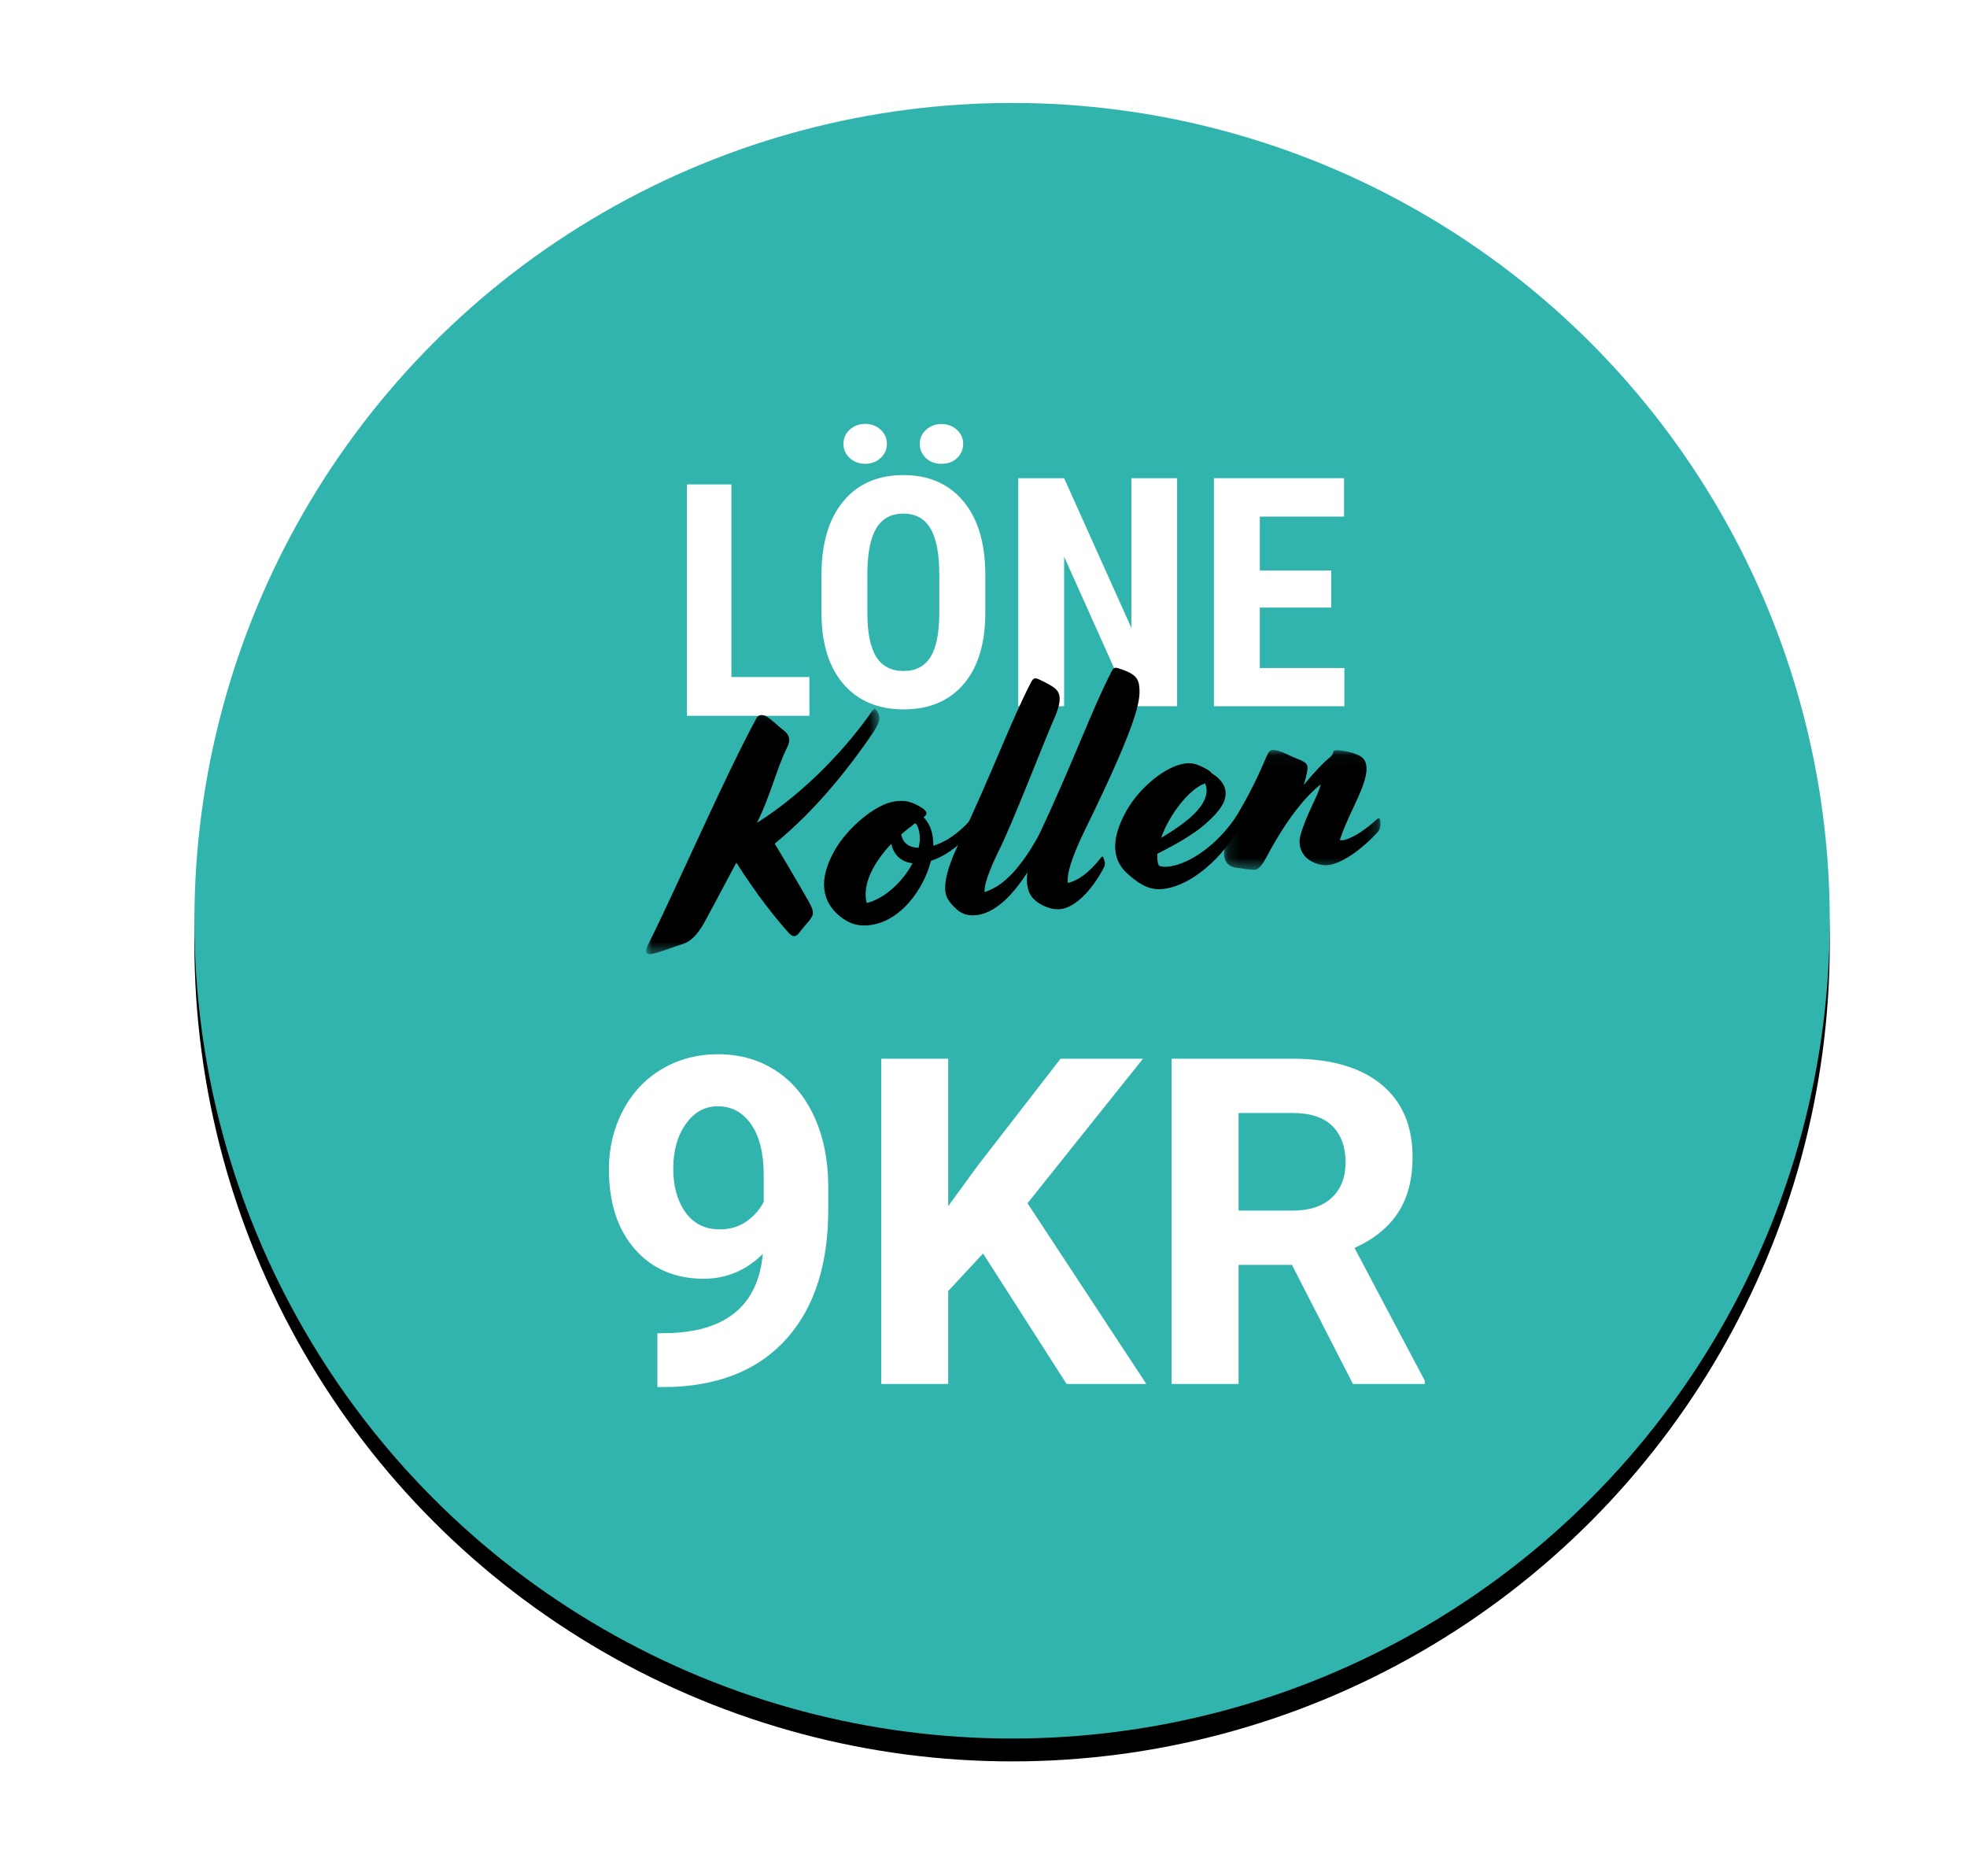 <?xml version="1.0" encoding="UTF-8"?>
<svg width="172px" height="164px" viewBox="0 0 172 164" version="1.1" xmlns="http://www.w3.org/2000/svg" xmlns:xlink="http://www.w3.org/1999/xlink">
    <title>lonekollen9kr</title>
    <defs>
        <circle id="path-1" cx="88.5" cy="80.5" r="71.5"></circle>
        <filter x="-4.9%" y="-3.5%" width="109.8%" height="109.8%" filterUnits="objectBoundingBox" id="filter-2">
            <feOffset dx="0" dy="2" in="SourceAlpha" result="shadowOffsetOuter1"></feOffset>
            <feGaussianBlur stdDeviation="2" in="shadowOffsetOuter1" result="shadowBlurOuter1"></feGaussianBlur>
            <feColorMatrix values="0 0 0 0 0   0 0 0 0 0   0 0 0 0 0  0 0 0 0.5 0" type="matrix" in="shadowBlurOuter1"></feColorMatrix>
        </filter>
        <polygon id="path-3" points="0 0.111 20.395 0.111 20.395 21.555 0 21.555"></polygon>
        <polygon id="path-5" points="0.142 0.053 13.82 0.053 13.82 10.522 0.142 10.522"></polygon>
    </defs>
    <g id="lonekollen9kr" stroke="none" stroke-width="1" fill="none" fill-rule="evenodd">
        <g id="Oval">
            <use fill="black" fill-opacity="1" filter="url(#filter-2)" xlink:href="#path-1"></use>
            <use fill="#32B4AE" fill-rule="evenodd" xlink:href="#path-1"></use>
        </g>
        <g id="Page-1" transform="translate(56.5, 37)">
            <polygon id="Fill-1" fill="#FFFFFF" points="7.457 22.193 14.278 22.193 14.278 25.582 3.57 25.582 3.57 5.354 7.457 5.354"></polygon>
            <g id="Group-22">
                <path d="M23.929,1.812 C23.929,1.319 24.113,0.906 24.481,0.573 C24.85,0.24 25.298,0.073 25.825,0.073 C26.353,0.073 26.801,0.24 27.169,0.573 C27.538,0.906 27.722,1.319 27.722,1.812 C27.722,2.287 27.547,2.696 27.197,3.038 C26.846,3.38 26.389,3.551 25.825,3.551 C25.261,3.551 24.804,3.38 24.454,3.038 C24.104,2.696 23.929,2.287 23.929,1.812 L23.929,1.812 Z M17.256,1.812 C17.256,1.31 17.441,0.893 17.809,0.559 C18.178,0.226 18.625,0.06 19.153,0.06 C19.681,0.06 20.129,0.226 20.497,0.559 C20.865,0.893 21.05,1.31 21.05,1.812 C21.05,2.305 20.865,2.718 20.497,3.052 C20.129,3.385 19.681,3.551 19.153,3.551 C18.625,3.551 18.178,3.385 17.809,3.052 C17.441,2.718 17.256,2.305 17.256,1.812 L17.256,1.812 Z M25.634,13.232 C25.634,11.434 25.38,10.096 24.87,9.22 C24.361,8.344 23.569,7.905 22.496,7.905 C21.432,7.905 20.645,8.328 20.135,9.172 C19.626,10.017 19.362,11.301 19.344,13.027 L19.344,16.573 C19.344,18.317 19.603,19.601 20.122,20.427 C20.64,21.254 21.441,21.667 22.523,21.667 C23.569,21.667 24.347,21.263 24.857,20.455 C25.366,19.647 25.625,18.394 25.634,16.696 L25.634,13.232 Z M29.659,16.573 C29.659,19.248 29.03,21.324 27.77,22.803 C26.51,24.282 24.761,25.021 22.523,25.021 C20.295,25.021 18.543,24.289 17.27,22.824 C15.996,21.359 15.351,19.307 15.333,16.669 L15.333,13.259 C15.333,10.521 15.965,8.383 17.229,6.844 C18.494,5.306 20.249,4.537 22.496,4.537 C24.706,4.537 26.448,5.292 27.722,6.803 C28.995,8.314 29.641,10.434 29.659,13.163 L29.659,16.573 Z" id="Fill-2" fill="#FFFFFF"></path>
                <polygon id="Fill-4" fill="#FFFFFF" points="46.429 24.747 42.417 24.747 36.55 11.671 36.55 24.747 32.539 24.747 32.539 4.811 36.55 4.811 42.431 17.901 42.431 4.811 46.429 4.811"></polygon>
                <polygon id="Fill-6" fill="#FFFFFF" points="59.91 16.121 53.661 16.121 53.661 21.407 61.056 21.407 61.056 24.747 49.649 24.747 49.649 4.811 61.029 4.811 61.029 8.166 53.661 8.166 53.661 12.876 59.91 12.876"></polygon>
                <g id="Group-10" transform="translate(0, 24.872)">
                    <mask id="mask-4" fill="white">
                        <use xlink:href="#path-3"></use>
                    </mask>
                    <g id="Clip-9"></g>
                    <path d="M13.334,19.746 C13.775,19.165 14.111,18.819 14.32,18.544 C14.714,18.025 14.682,17.782 14.142,16.814 C13.323,15.39 12.331,13.688 11.243,11.889 C15.157,8.702 18.111,4.707 19.711,2.38 C20.486,1.235 20.569,0.84 20.13,0.214 C20.028,0.063 19.921,0.078 19.782,0.261 C17.679,3.313 14.043,7.318 9.688,10.071 C10.875,7.719 11.377,5.397 12.323,3.488 C12.712,2.723 12.439,2.321 12.07,2.015 C11.557,1.646 10.95,0.988 10.45,0.727 C10.046,0.562 9.785,0.652 9.633,0.946 C6.746,6.296 2.899,15.236 0.124,20.817 C-0.09,21.257 -0.043,21.607 0.386,21.549 C1.003,21.466 1.986,21.059 3.268,20.639 C3.844,20.452 4.48,19.9 5.094,18.776 C5.859,17.357 6.842,15.525 7.888,13.548 C9.653,16.324 11.229,18.304 12.45,19.673 C12.803,20.064 13.075,20.055 13.334,19.746" id="Fill-8" fill="#000000" mask="url(#mask-4)"></path>
                </g>
                <path d="M19.284,41.95 C18.869,40.28 19.926,38.383 21.431,36.782 C21.631,37.66 22.215,38.348 23.297,38.476 C22.446,40.071 20.872,41.571 19.284,41.95 M23.911,35.927 C23.961,36.304 23.931,36.691 23.825,37.117 C22.922,37.102 22.454,36.672 22.303,35.952 C22.719,35.594 23.139,35.264 23.536,34.964 C23.726,35.157 23.85,35.469 23.911,35.927 M19.625,43.877 C22.28,43.519 24.282,40.727 24.906,38.259 C26.871,37.637 28.612,35.758 29.485,34.325 L29.574,34.175 C29.687,33.996 29.669,33.862 29.54,33.714 L29.475,33.641 C29.381,33.544 29.296,33.528 29.111,33.773 L29.018,33.894 C27.95,35.299 26.609,36.494 25.112,36.943 C25.106,36.697 25.101,36.451 25.068,36.209 C24.967,35.455 24.67,34.865 24.26,34.455 C24.506,34.257 24.522,34.173 24.508,34.065 C24.486,33.904 24.259,33.633 23.416,33.254 C22.836,33.003 22.342,32.987 21.725,33.071 C20.143,33.284 17.651,35.265 16.439,37.429 C15.01,40.006 15.443,41.811 16.834,43.021 C17.636,43.708 18.471,44.033 19.625,43.877" id="Fill-11" fill="#000000"></path>
                <path d="M28.956,43.001 C31.691,42.631 33.949,38.49 34.823,36.454 L34.885,36.308 C34.967,36.105 34.976,35.967 34.763,35.804 L34.671,35.734 C34.58,35.665 34.53,35.699 34.375,35.966 L34.309,36.085 C32.526,39.285 31.004,40.559 29.588,40.997 C29.562,40.398 29.885,39.34 30.827,37.404 C32.075,34.907 34.661,28.165 35.664,25.865 C36.545,23.883 36.124,23.391 35.438,22.963 C35.054,22.741 34.642,22.523 34.352,22.397 C33.974,22.229 33.848,22.301 33.673,22.626 C31.954,25.9 30.328,30.429 27.201,37.045 C26.309,38.946 26.066,40.185 26.174,40.993 C26.239,41.477 26.511,41.878 26.952,42.312 C27.457,42.82 27.99,43.131 28.956,43.001" id="Fill-13" fill="#000000"></path>
                <path d="M36.286,42.477 C37.52,42.31 38.94,40.885 39.965,38.965 C40.121,38.698 40.126,38.533 40.111,38.425 C40.093,38.291 40.004,38.029 39.962,37.925 C39.928,37.874 39.848,37.885 39.802,37.946 C38.66,39.416 37.726,39.98 36.882,40.204 C36.769,39.562 37.078,38.204 38.386,35.534 C43.36,25.381 43.246,23.964 43.098,22.861 C42.982,21.999 42.15,21.701 41.238,21.413 C40.982,21.338 40.855,21.409 40.746,21.616 C38.966,25.036 37.455,29.412 34.309,36.085 C33.565,37.665 33.188,39.333 33.325,40.356 C33.444,41.244 33.854,41.654 34.391,41.993 C34.985,42.351 35.615,42.567 36.286,42.477" id="Fill-15" fill="#000000"></path>
                <path d="M47.85,34.229 C47.198,34.865 46.174,35.578 45.036,36.253 C45.726,34.269 47.443,32.009 48.875,31.487 C49.27,32.393 48.745,33.368 47.85,34.229 M45.306,40.711 C48.015,40.345 51.089,37.408 52.525,34.063 L52.587,33.918 C52.669,33.715 52.678,33.576 52.465,33.414 L52.374,33.344 C52.282,33.274 52.232,33.308 52.077,33.576 L52.011,33.694 C50.469,36.451 47.766,38.488 45.754,38.759 C45.406,38.806 45.103,38.792 44.844,38.69 C44.701,38.436 44.68,38.082 44.703,37.641 C46.521,36.737 47.883,35.896 48.742,35.177 C50.384,33.777 50.762,32.931 50.654,32.124 C50.578,31.558 50.093,30.993 49.529,30.659 C49.24,30.341 49.008,30.236 48.57,30.021 C48.131,29.806 47.677,29.676 47.14,29.748 C45.397,29.984 43.162,31.847 42.012,33.866 C40.401,36.714 40.981,38.39 42.067,39.367 C43.405,40.584 44.287,40.848 45.306,40.711" id="Fill-17" fill="#000000"></path>
                <g id="Group-21" transform="translate(50.395, 28.519)">
                    <mask id="mask-6" fill="white">
                        <use xlink:href="#path-5"></use>
                    </mask>
                    <g id="Clip-20"></g>
                    <path d="M9.323,10.108 C10.611,9.934 12.463,8.478 13.603,7.201 C13.839,6.922 13.842,6.538 13.798,6.215 C13.773,6.027 13.682,5.957 13.535,6.086 C12.174,7.339 11.044,7.875 10.535,7.944 C10.428,7.958 10.343,7.942 10.259,7.926 C10.879,6.034 11.931,4.302 12.39,2.843 C12.791,1.556 12.59,0.87 12.003,0.566 C11.325,0.191 10.179,0.038 9.857,0.081 C9.562,0.121 9.866,0.307 9.349,0.732 C8.783,1.192 8.018,2.008 7.102,3.119 C7.35,2.318 7.469,1.781 7.43,1.485 C7.364,1 6.494,0.864 5.701,0.451 C5.202,0.189 4.633,0.019 4.338,0.059 C3.802,0.132 3.974,0.965 1.616,5.175 C0.494,7.19 0.047,8.538 0.158,9.372 C0.234,9.938 0.664,10.291 1.218,10.353 C1.884,10.428 2.529,10.56 2.878,10.512 C3.146,10.476 3.436,10.19 3.851,9.422 C5.659,5.999 7.313,4.077 8.596,3.054 C8.354,4.101 7.397,5.518 6.818,7.514 C6.656,8.139 6.743,8.785 7.198,9.326 C7.588,9.794 8.465,10.224 9.323,10.108" id="Fill-19" fill="#000000" mask="url(#mask-6)"></path>
                </g>
            </g>
        </g>
        <g id="9KR" transform="translate(53.246, 92.172)" fill="#FFFFFF" fill-rule="nonzero">
            <path d="M13.457,17.461 C11.986,18.906 10.267,19.629 8.301,19.629 C5.788,19.629 3.776,18.766 2.266,17.041 C0.755,15.316 0,12.988 0,10.059 C0,8.197 0.407,6.488 1.221,4.932 C2.035,3.376 3.171,2.165 4.629,1.299 C6.087,0.433 7.728,0 9.551,0 C11.426,0 13.092,0.469 14.551,1.406 C16.009,2.344 17.142,3.691 17.949,5.449 C18.757,7.207 19.167,9.219 19.18,11.484 L19.18,13.574 C19.18,18.314 18.001,22.038 15.645,24.746 C13.288,27.454 9.948,28.9 5.625,29.082 L4.238,29.102 L4.238,24.395 L5.488,24.375 C10.397,24.154 13.053,21.849 13.457,17.461 Z M9.688,15.312 C10.599,15.312 11.383,15.078 12.041,14.609 C12.699,14.141 13.197,13.574 13.535,12.91 L13.535,10.586 C13.535,8.672 13.171,7.188 12.441,6.133 C11.712,5.078 10.736,4.551 9.512,4.551 C8.379,4.551 7.448,5.068 6.719,6.104 C5.99,7.139 5.625,8.438 5.625,10 C5.625,11.549 5.98,12.822 6.689,13.818 C7.399,14.814 8.398,15.312 9.688,15.312 Z" id="Shape"></path>
            <polygon id="Path" points="32.715 17.422 29.668 20.703 29.668 28.828 23.809 28.828 23.809 0.391 29.668 0.391 29.668 13.281 32.246 9.746 39.492 0.391 46.699 0.391 36.602 13.027 46.992 28.828 40.02 28.828"></polygon>
            <path d="M59.727,18.418 L55.059,18.418 L55.059,28.828 L49.199,28.828 L49.199,0.391 L59.766,0.391 C63.125,0.391 65.716,1.139 67.539,2.637 C69.362,4.134 70.273,6.25 70.273,8.984 C70.273,10.924 69.854,12.542 69.014,13.838 C68.174,15.133 66.901,16.165 65.195,16.934 L71.348,28.555 L71.348,28.828 L65.059,28.828 L59.727,18.418 Z M55.059,13.672 L59.785,13.672 C61.257,13.672 62.396,13.298 63.203,12.549 C64.01,11.8 64.414,10.768 64.414,9.453 C64.414,8.112 64.033,7.057 63.271,6.289 C62.51,5.521 61.341,5.137 59.766,5.137 L55.059,5.137 L55.059,13.672 Z" id="Shape"></path>
        </g>
    </g>
</svg>